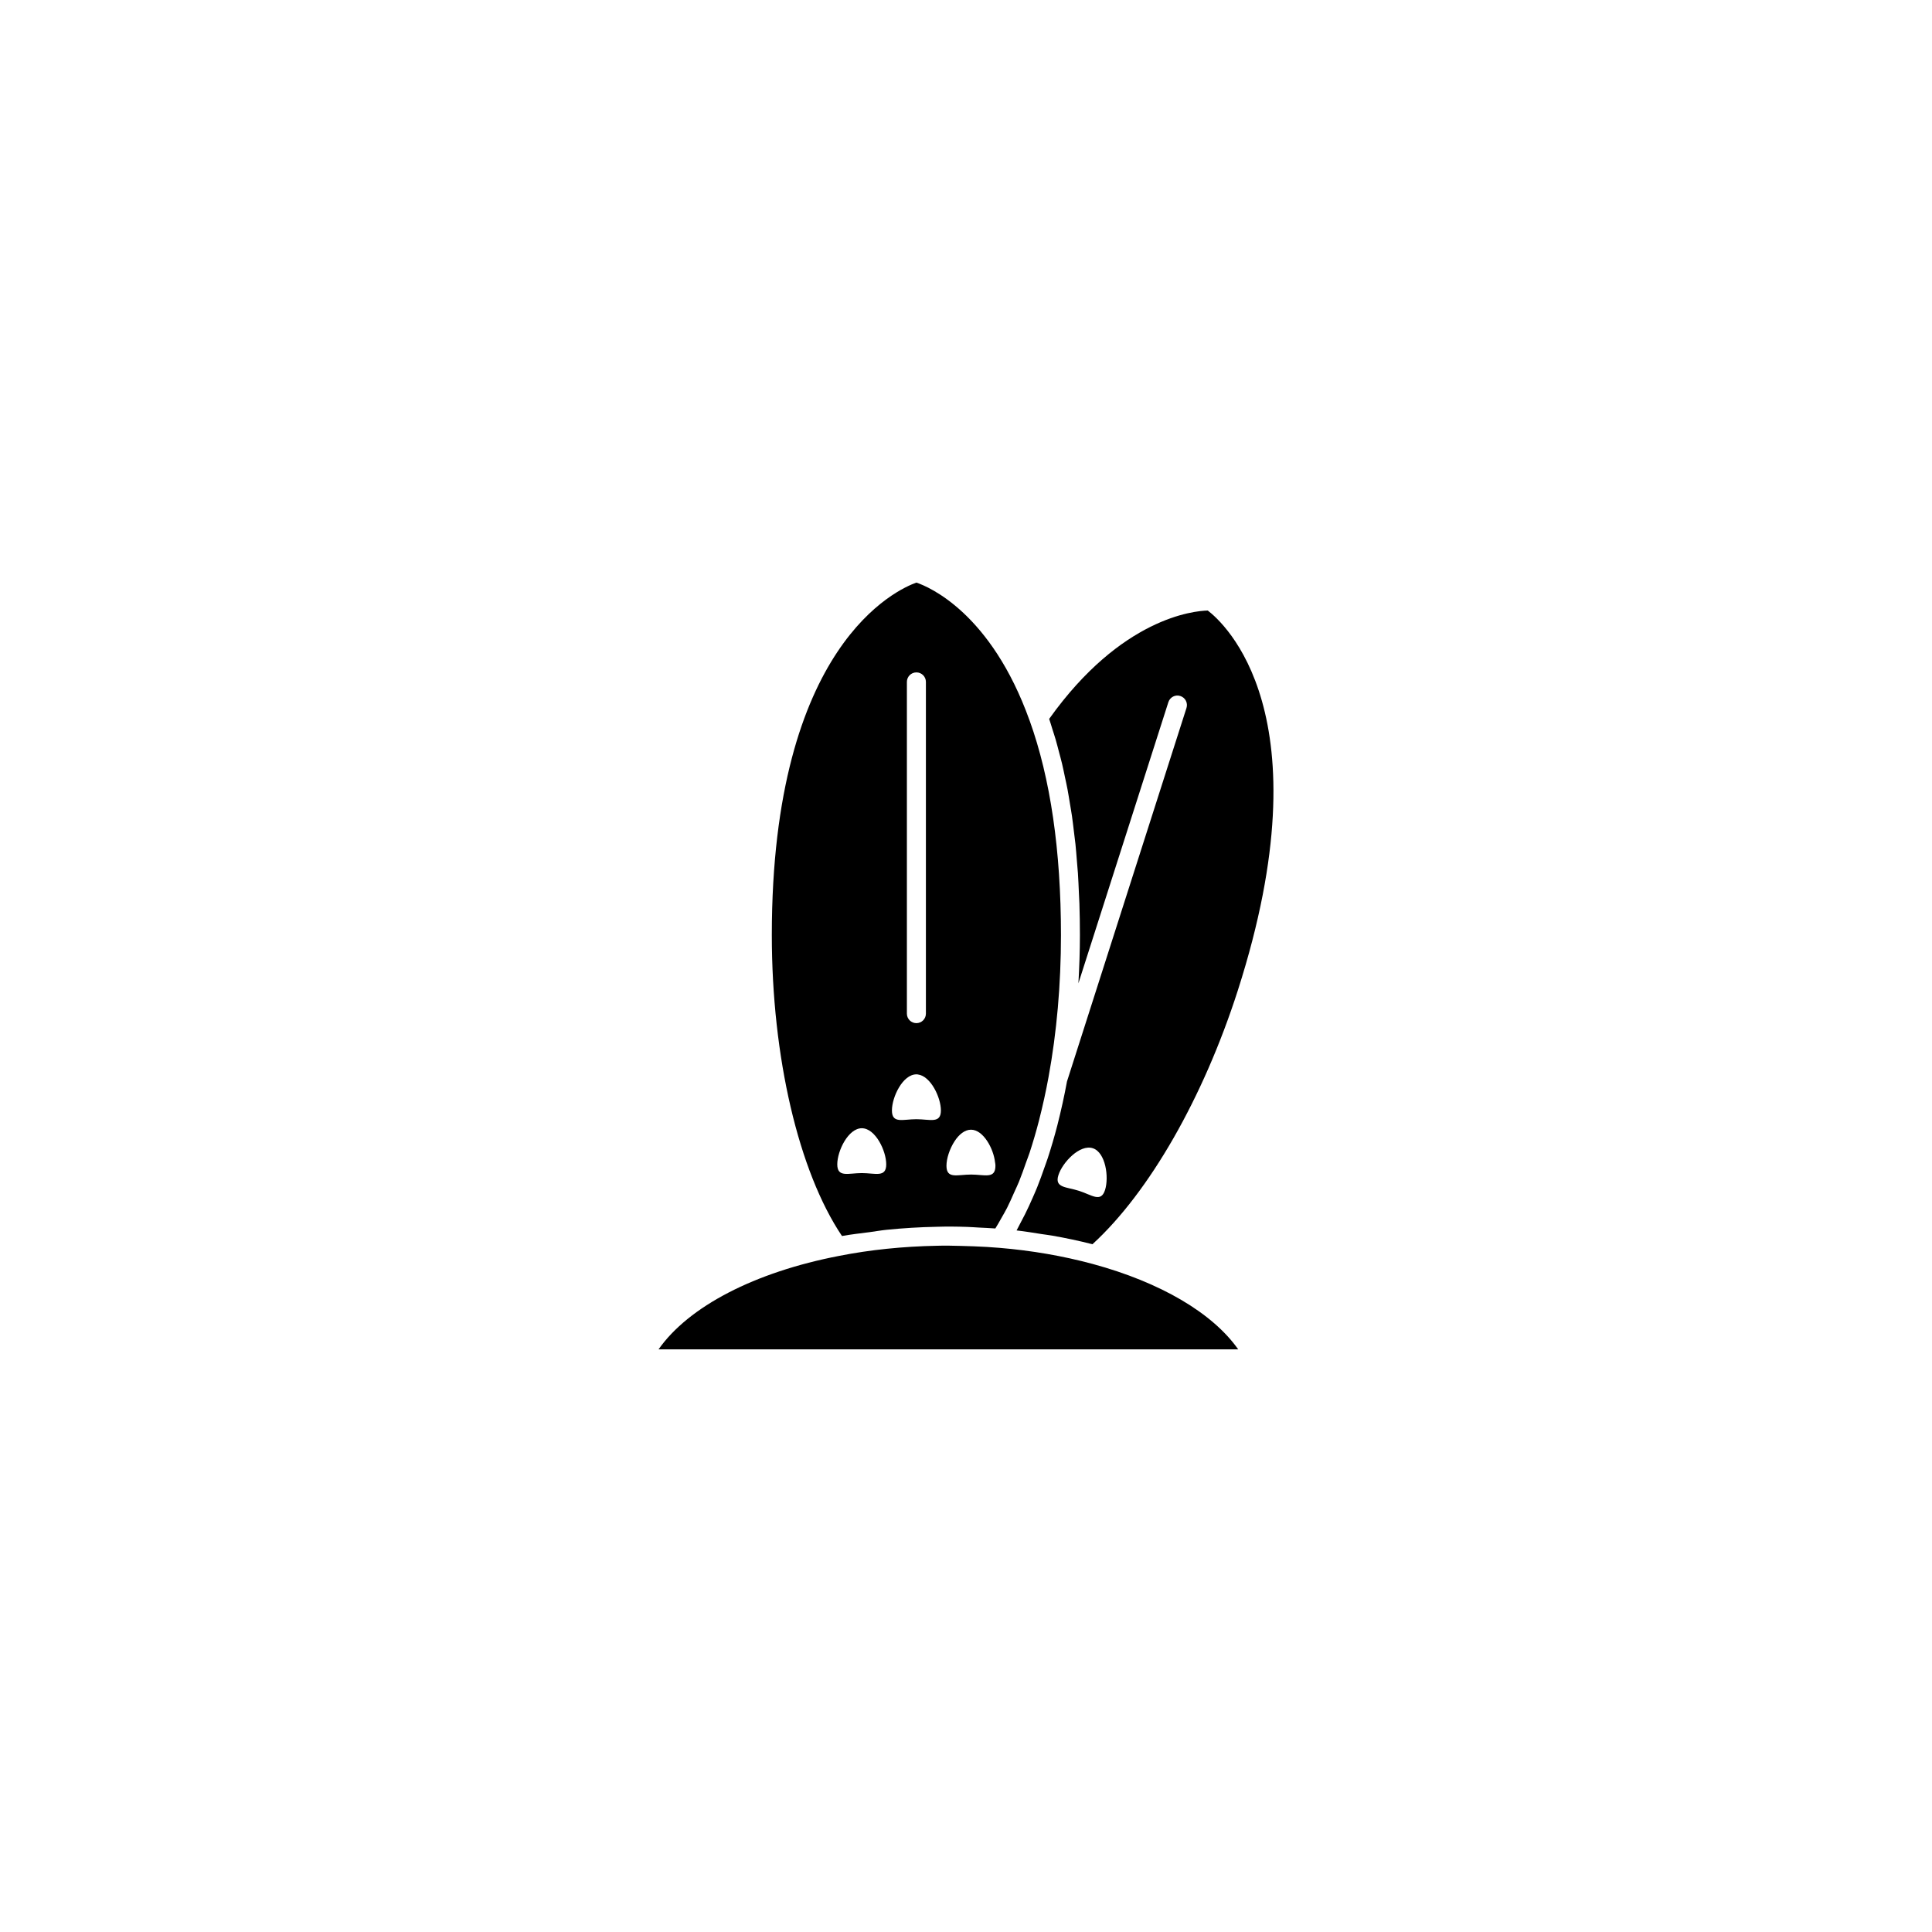 <?xml version="1.0" encoding="UTF-8"?>
<!-- Uploaded to: ICON Repo, www.svgrepo.com, Generator: ICON Repo Mixer Tools -->
<svg fill="#000000" width="800px" height="800px" version="1.1" viewBox="144 144 512 512" xmlns="http://www.w3.org/2000/svg">
 <g>
  <path d="m422.83 337.04c0.316 0.984 0.641 1.953 0.934 2.965 0.316 1.086 0.602 2.215 0.895 3.332 0.27 1.023 0.551 2.031 0.801 3.082 0.277 1.16 0.52 2.363 0.77 3.559 0.227 1.066 0.465 2.113 0.672 3.203 0.234 1.246 0.434 2.539 0.645 3.816 0.18 1.086 0.375 2.152 0.535 3.262 0.195 1.359 0.355 2.766 0.523 4.156 0.133 1.086 0.281 2.148 0.398 3.258 0.156 1.484 0.266 3.019 0.391 4.543 0.086 1.066 0.195 2.109 0.266 3.195 0.113 1.707 0.184 3.469 0.258 5.219 0.043 0.949 0.105 1.871 0.137 2.828 0.086 2.734 0.133 5.516 0.133 8.352 0 4.312-0.16 8.566-0.398 12.781l23.84-74.508c0.426-1.324 1.828-2.07 3.168-1.633 1.324 0.422 2.055 1.84 1.633 3.168l-31.668 98.98c-0.688 3.742-1.543 7.652-2.555 11.629-0.77 2.988-1.613 5.828-2.5 8.57-0.285 0.883-0.602 1.699-0.898 2.555-0.629 1.809-1.27 3.594-1.949 5.285-0.379 0.945-0.781 1.84-1.176 2.746-0.656 1.504-1.324 2.965-2.023 4.363-0.438 0.875-0.879 1.723-1.332 2.555-0.316 0.578-0.605 1.219-0.926 1.777 2.266 0.25 4.484 0.629 6.715 0.977 0.914 0.145 1.84 0.238 2.75 0.402 3.606 0.637 7.164 1.383 10.641 2.281 15.027-13.746 29.375-38.766 38.539-67.301 23.496-73.316-3.805-97.469-7.977-100.64-3.688 0.09-22.914 1.906-42.031 28.719 0.281 0.816 0.527 1.684 0.793 2.519zm14.012 122.33c-1.094 3.41-3.469 1.312-6.879 0.219s-6.562-0.766-5.469-4.176 5.684-8.219 9.094-7.125c3.41 1.09 4.348 7.672 3.254 11.082z"/>
  <path d="m472.14 501.6c-6.773-9.625-20.539-17.75-38.613-22.652h-0.004c-7.859-2.117-16.137-3.543-24.594-4.25h-0.004c-4.547-0.391-9.074-0.508-13.684-0.59-0.969 0-1.965 0-2.93 0.031-9.047 0.176-17.727 1.07-25.836 2.664-22.508 4.328-39.992 13.445-47.953 24.793z"/>
  <path d="m416.86 334.97c-10.215-28.52-26.645-35.438-30-36.578-4.871 1.711-38.32 16.32-38.32 93.406 0 32.316 7.098 62.641 18.594 79.758 2.41-0.441 4.941-0.715 7.434-1.039 1.469-0.191 2.883-0.461 4.379-0.609 4.32-0.434 8.734-0.711 13.238-0.797 2.621-0.09 5.367-0.062 8.137 0.031 1.035 0.035 2.059 0.117 3.102 0.172 1.453 0.078 2.914 0.133 4.352 0.242 0.555-0.891 1.094-1.844 1.633-2.805 0.488-0.875 0.992-1.707 1.465-2.637 0.664-1.309 1.285-2.734 1.91-4.144 0.414-0.934 0.852-1.816 1.25-2.793 0.672-1.648 1.285-3.414 1.906-5.176 0.305-0.867 0.637-1.676 0.93-2.566 0.883-2.711 1.715-5.527 2.469-8.457 1.004-3.93 1.852-7.805 2.527-11.5 2.188-11.918 3.301-24.59 3.301-37.668 0-22.41-2.789-41.527-8.293-56.82-0.012-0.016-0.012-0.016-0.012-0.02zm-44.469 119.91c-3.586 0-6.504 1.266-6.504-2.32 0-3.586 2.918-9.566 6.504-9.566s6.469 5.977 6.469 9.566-2.883 2.32-6.469 2.32zm11.945-130.17c0-1.391 1.125-2.519 2.519-2.519 1.391 0 2.519 1.125 2.519 2.519v87.914c0 1.391-1.125 2.519-2.519 2.519-1.391 0-2.519-1.125-2.519-2.519zm2.508 115.89c-3.586 0-6.473 1.266-6.473-2.32 0-3.586 2.883-9.566 6.473-9.566 0.141 0 0.281 0 0.422 0.035 3.375 0.422 6.082 6.082 6.082 9.531 0 3.586-2.918 2.32-6.504 2.32zm14.488 14.668c-3.586 0-6.508 1.266-6.508-2.32 0-1.934 0.844-4.5 2.144-6.508 1.16-1.793 2.707-3.059 4.359-3.059 3.269 0 5.977 5.027 6.367 8.617 0.07 0.316 0.105 0.633 0.105 0.949 0 3.586-2.883 2.32-6.469 2.32z"/>
 </g>
</svg>